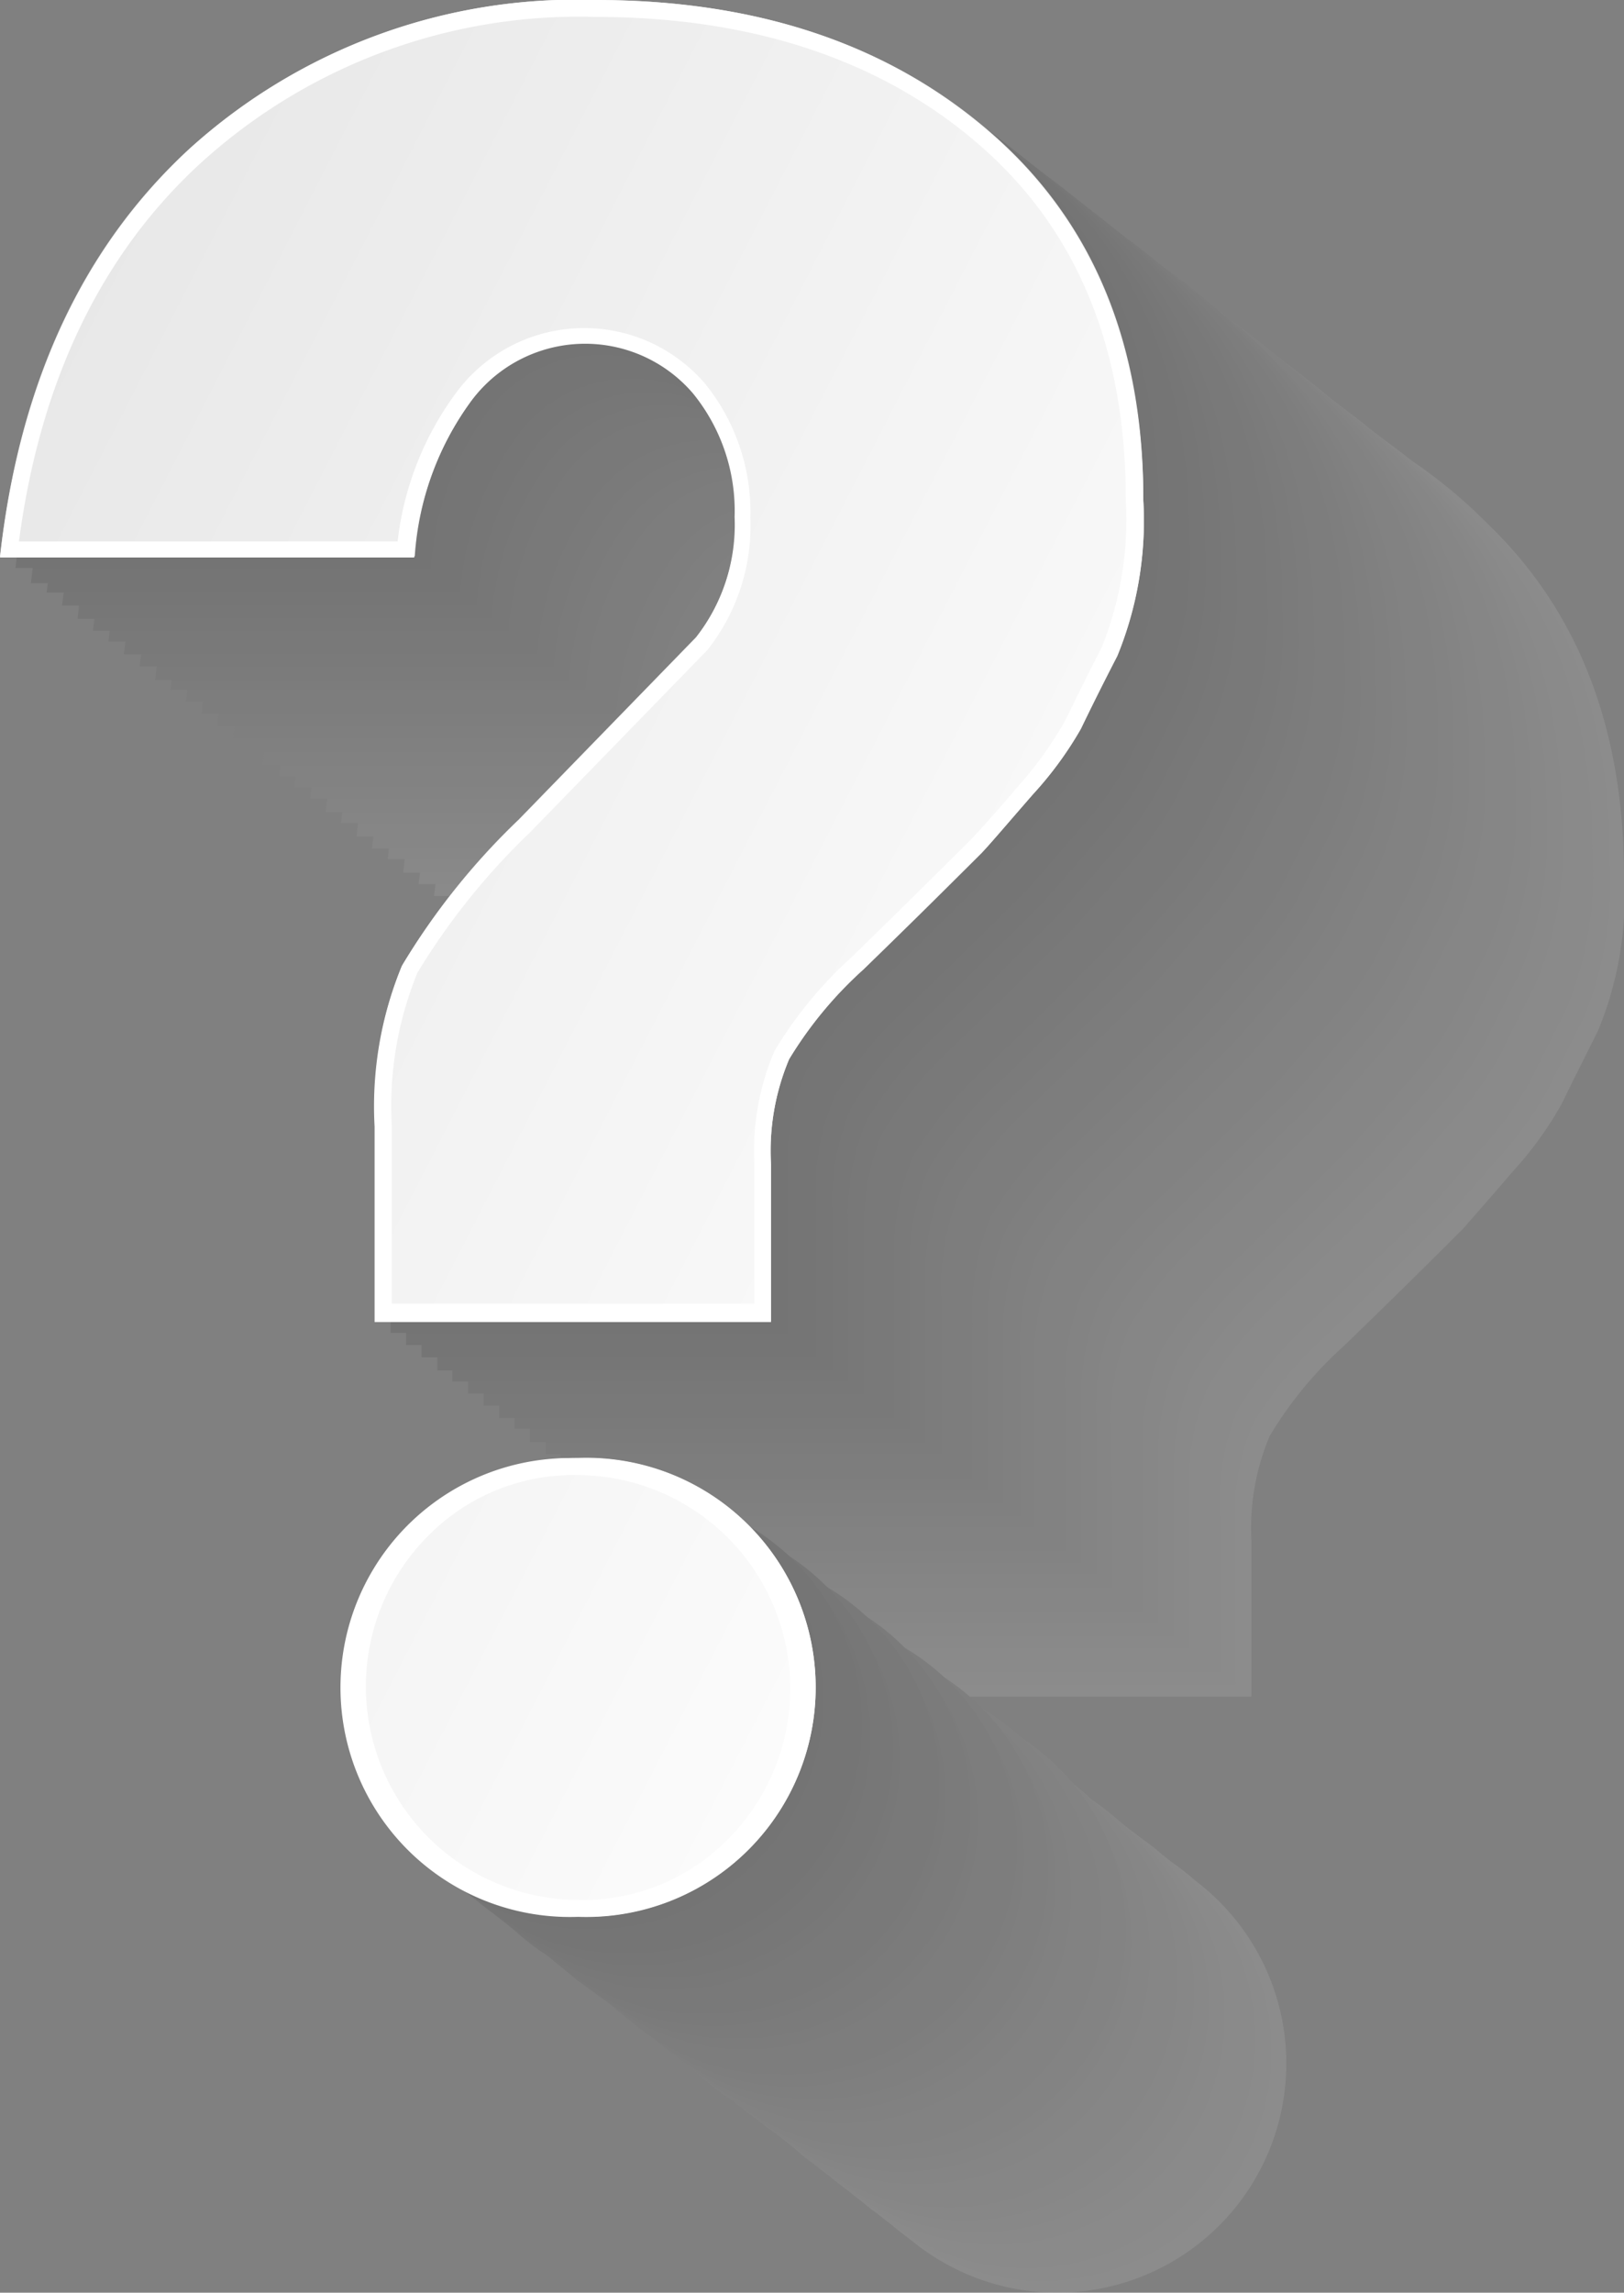 <?xml version="1.0" encoding="UTF-8"?> <svg xmlns="http://www.w3.org/2000/svg" xmlns:xlink="http://www.w3.org/1999/xlink" viewBox="0 0 55.71 78.63"><rect x="0" y="0" width="55.71" height="78.63" fill="#808080" stroke="none"/> <defs> <style>.cls-1{isolation:isolate;}.cls-2{opacity:0.1;mix-blend-mode:multiply;}.cls-3{fill:#fff;}.cls-4{fill:#f7f7f7;}.cls-5{fill:#efefef;}.cls-6{fill:#e6e6e6;}.cls-7{fill:#dedede;}.cls-8{fill:#d6d6d6;}.cls-9{fill:#cecece;}.cls-10{fill:#c5c5c5;}.cls-11{fill:#bdbdbd;}.cls-12{fill:#b5b5b5;}.cls-13{fill:#adadad;}.cls-14{fill:#a5a5a5;}.cls-15{fill:#9c9c9c;}.cls-16{fill:#949494;}.cls-17{fill:#8c8c8c;}.cls-18{fill:#848484;}.cls-19{fill:#7b7b7b;}.cls-20{fill:#737373;}.cls-21{fill:#6b6b6b;}.cls-22{fill:#636363;}.cls-23{fill:#5a5a5a;}.cls-24{fill:#525252;}.cls-25{fill:#4a4a4a;}.cls-26{fill:#424242;}.cls-27{fill:#3a3a3a;}.cls-28{fill:#313131;}.cls-29{fill:#292929;}.cls-30{fill:#212121;}.cls-31{fill:#191919;}.cls-32{fill:#101010;}.cls-33{fill:#080808;}.cls-34{fill:url(#linear-gradient);}.cls-35{fill:url(#linear-gradient-2);}</style> <linearGradient id="linear-gradient" x1="-3.31" y1="10.9" x2="48.76" y2="37.66" gradientUnits="userSpaceOnUse"> <stop offset="0" stop-color="#e6e6e6"></stop> <stop offset="1" stop-color="#fff"></stop> </linearGradient> <linearGradient id="linear-gradient-2" x1="-17.58" y1="38.64" x2="34.49" y2="65.41" xlink:href="#linear-gradient"></linearGradient> </defs> <title>Ресурс 1question</title> <g class="cls-1"> <g id="Слой_2" data-name="Слой 2"> <g id="Layer_1" data-name="Layer 1"> <g class="cls-2"> <path class="cls-3" d="M42.93,58.19H29.35v-6.7A12.4,12.4,0,0,1,30.29,46a23.52,23.52,0,0,1,4-5l6.08-6.26a6.27,6.27,0,0,0,1.34-4.15,6.36,6.36,0,0,0-1.43-4.24,4.66,4.66,0,0,0-3.75-1.7,4.75,4.75,0,0,0-3.89,2A10.32,10.32,0,0,0,30.69,32H16.49q1-8.92,6.52-14a19.71,19.71,0,0,1,13.89-5.1q8.35,0,13.58,4.56t5.23,12.6a12,12,0,0,1-.9,5.31c-.59,1.17-1,2-1.25,2.51a12.32,12.32,0,0,1-1.65,2.28c-.86,1-1.44,1.66-1.74,2q-2.14,2.14-4.07,4a13.48,13.48,0,0,0-2.54,3.08,8.1,8.1,0,0,0-.63,3.62Z"></path> <path class="cls-3" d="M30.74,76.36a7.87,7.87,0,0,1,5.58-13.45,7.86,7.86,0,1,1-5.58,13.45Z"></path> <path class="cls-4" d="M42.4,57.78H28.82v-6.7a12.42,12.42,0,0,1,.94-5.5,23.78,23.78,0,0,1,4-5l6.08-6.25a6.3,6.3,0,0,0,1.34-4.16A6.38,6.38,0,0,0,39.72,26,4.66,4.66,0,0,0,36,24.27a4.75,4.75,0,0,0-3.89,2,10.36,10.36,0,0,0-1.92,5.32H16q1-8.94,6.53-14a19.75,19.75,0,0,1,13.89-5.09Q44.72,12.48,50,17t5.23,12.59a12,12,0,0,1-.9,5.32c-.59,1.16-1,2-1.25,2.5a12.14,12.14,0,0,1-1.65,2.28c-.87,1-1.45,1.67-1.74,2q-2.14,2.14-4.07,4A13.27,13.27,0,0,0,43,48.8a8.07,8.07,0,0,0-.63,3.62Z"></path> <path class="cls-4" d="M30.2,75.94a7.87,7.87,0,0,1,5.59-13.45A7.87,7.87,0,1,1,30.2,75.94Z"></path> <path class="cls-5" d="M41.87,57.36H28.29v-6.7a12.4,12.4,0,0,1,.94-5.49,23.52,23.52,0,0,1,4-5L39.28,34a6.27,6.27,0,0,0,1.34-4.15,6.41,6.41,0,0,0-1.43-4.25,4.68,4.68,0,0,0-3.75-1.69,4.75,4.75,0,0,0-3.89,2,10.32,10.32,0,0,0-1.92,5.31H15.42q1-8.92,6.52-14a19.75,19.75,0,0,1,13.9-5.1q8.35,0,13.58,4.56t5.22,12.6a12,12,0,0,1-.89,5.31c-.59,1.16-1,2-1.25,2.5a12.14,12.14,0,0,1-1.65,2.28c-.87,1-1.45,1.67-1.74,2Q47,43.43,45,45.3a13.87,13.87,0,0,0-2.55,3.08A8.26,8.26,0,0,0,41.87,52Z"></path> <path class="cls-5" d="M29.67,75.52a7.86,7.86,0,0,1,5.59-13.44,7.86,7.86,0,1,1-5.59,13.44Z"></path> <path class="cls-6" d="M41.34,56.94H27.76v-6.7a12.56,12.56,0,0,1,.93-5.49,23.91,23.91,0,0,1,4-5l6.08-6.25a6.32,6.32,0,0,0,1.34-4.16,6.36,6.36,0,0,0-1.43-4.24,4.87,4.87,0,0,0-7.64.31,10.15,10.15,0,0,0-1.92,5.32H14.89q1-8.94,6.52-14a19.75,19.75,0,0,1,13.9-5.09q8.34,0,13.58,4.55t5.22,12.6a12.24,12.24,0,0,1-.89,5.32c-.6,1.16-1,2-1.25,2.5a12.14,12.14,0,0,1-1.65,2.28c-.87,1-1.45,1.67-1.75,2q-2.15,2.14-4.06,4A13.65,13.65,0,0,0,42,48a8.07,8.07,0,0,0-.62,3.61Z"></path> <path class="cls-6" d="M29.14,75.11a7.87,7.87,0,0,1,5.58-13.45,7.87,7.87,0,1,1-5.58,13.45Z"></path> <path class="cls-7" d="M40.8,56.53H27.22v-6.7a12.59,12.59,0,0,1,.94-5.5,23.91,23.91,0,0,1,4-5l6.07-6.25A6.23,6.23,0,0,0,39.55,29a6.34,6.34,0,0,0-1.43-4.25A4.66,4.66,0,0,0,34.37,23a4.73,4.73,0,0,0-3.88,2,10.27,10.27,0,0,0-1.93,5.32H14.36q1-8.93,6.52-14a19.75,19.75,0,0,1,13.89-5.09q8.35,0,13.58,4.56c3.49,3,5.23,7.23,5.23,12.6a12.19,12.19,0,0,1-.89,5.31c-.6,1.16-1,2-1.25,2.5a11.85,11.85,0,0,1-1.66,2.28c-.86,1-1.44,1.67-1.74,2q-2.15,2.14-4.06,4a13.59,13.59,0,0,0-2.55,3.08,8.07,8.07,0,0,0-.63,3.62Z"></path> <path class="cls-7" d="M28.61,74.69a7.86,7.86,0,0,1,5.58-13.44,7.86,7.86,0,1,1-5.58,13.44Z"></path> <path class="cls-8" d="M40.27,56.11H26.69v-6.7a12.4,12.4,0,0,1,.94-5.49,23.65,23.65,0,0,1,4-5l6.07-6.26A6.22,6.22,0,0,0,39,28.55a6.36,6.36,0,0,0-1.43-4.24,4.66,4.66,0,0,0-3.75-1.7,4.75,4.75,0,0,0-3.89,2A10.32,10.32,0,0,0,28,29.93H13.83q1-8.92,6.52-14a19.71,19.71,0,0,1,13.89-5.1q8.35,0,13.58,4.56T53.05,28a12.27,12.27,0,0,1-.89,5.32c-.6,1.16-1,2-1.26,2.5a12.32,12.32,0,0,1-1.65,2.28c-.86,1-1.44,1.66-1.74,2q-2.15,2.14-4.07,4a13.48,13.48,0,0,0-2.54,3.08,8.1,8.1,0,0,0-.63,3.62Z"></path> <path class="cls-8" d="M28.08,74.28a7.87,7.87,0,0,1,5.58-13.45,7.86,7.86,0,1,1-5.58,13.45Z"></path> <path class="cls-9" d="M39.74,55.7H26.16V49a12.42,12.42,0,0,1,.94-5.5,23.78,23.78,0,0,1,4-5l6.08-6.25a6.3,6.3,0,0,0,1.34-4.16,6.38,6.38,0,0,0-1.43-4.24,4.66,4.66,0,0,0-3.75-1.7,4.75,4.75,0,0,0-3.89,2,10.36,10.36,0,0,0-1.92,5.32H13.3q1-8.94,6.52-14A19.75,19.75,0,0,1,33.71,10.4q8.35,0,13.58,4.56t5.23,12.59a12,12,0,0,1-.9,5.32c-.59,1.16-1,2-1.25,2.5a12.14,12.14,0,0,1-1.65,2.28c-.86,1-1.45,1.67-1.74,2q-2.15,2.14-4.07,4a13.27,13.27,0,0,0-2.54,3.08,8.07,8.07,0,0,0-.63,3.62Z"></path> <path class="cls-9" d="M27.55,73.86a7.87,7.87,0,0,1,5.58-13.45,7.87,7.87,0,1,1-5.58,13.45Z"></path> <path class="cls-10" d="M39.21,55.28H25.63v-6.7a12.4,12.4,0,0,1,.94-5.49,23.52,23.52,0,0,1,4-5l6.08-6.26A6.27,6.27,0,0,0,38,27.72a6.41,6.41,0,0,0-1.43-4.25,4.67,4.67,0,0,0-3.75-1.69,4.75,4.75,0,0,0-3.89,2A10.32,10.32,0,0,0,27,29.1H12.76q1-8.93,6.53-14A19.71,19.71,0,0,1,33.18,10q8.35,0,13.58,4.56T52,27.14a12,12,0,0,1-.9,5.31c-.59,1.16-1,2-1.25,2.51a12.5,12.5,0,0,1-1.65,2.27c-.87,1-1.45,1.67-1.74,2q-2.14,2.14-4.07,4a13.87,13.87,0,0,0-2.55,3.08,8.26,8.26,0,0,0-.62,3.62Z"></path> <path class="cls-10" d="M27,73.44A7.86,7.86,0,0,1,32.6,60,7.86,7.86,0,1,1,27,73.44Z"></path> <path class="cls-11" d="M38.68,54.87H25.1V48.16A12.56,12.56,0,0,1,26,42.67a24.26,24.26,0,0,1,4-5l6.08-6.25a6.32,6.32,0,0,0,1.34-4.16A6.36,6.36,0,0,0,36,23.06a4.87,4.87,0,0,0-7.64.31,10.23,10.23,0,0,0-1.92,5.32H12.23q1-8.94,6.52-14a19.75,19.75,0,0,1,13.9-5.09q8.35,0,13.58,4.55t5.22,12.6A12.24,12.24,0,0,1,50.56,32c-.6,1.16-1,2-1.25,2.5a12.14,12.14,0,0,1-1.65,2.28c-.87,1-1.45,1.67-1.75,2-1.42,1.43-2.78,2.77-4.06,4a13.65,13.65,0,0,0-2.55,3.09,8.22,8.22,0,0,0-.62,3.61Z"></path> <path class="cls-11" d="M26.48,73a7.87,7.87,0,0,1,5.59-13.45A7.87,7.87,0,1,1,26.48,73Z"></path> <path class="cls-12" d="M38.15,54.45H24.57v-6.7a12.64,12.64,0,0,1,.93-5.5,23.91,23.91,0,0,1,4-5L35.55,31a6.23,6.23,0,0,0,1.34-4.15,6.38,6.38,0,0,0-1.42-4.25,4.87,4.87,0,0,0-7.64.31,10.21,10.21,0,0,0-1.92,5.32H11.7q1-8.93,6.52-14A19.75,19.75,0,0,1,32.11,9.15q8.36,0,13.59,4.56c3.48,3,5.22,7.23,5.22,12.6A12.19,12.19,0,0,1,50,31.62c-.6,1.16-1,2-1.25,2.5a11.85,11.85,0,0,1-1.66,2.28c-.86,1-1.44,1.67-1.74,2q-2.15,2.15-4.06,4a13.87,13.87,0,0,0-2.55,3.08,8.09,8.09,0,0,0-.62,3.62Z"></path> <path class="cls-12" d="M26,72.61a7.86,7.86,0,0,1,5.58-13.44,7.86,7.86,0,1,1,0,15.72A7.59,7.59,0,0,1,26,72.61Z"></path> <path class="cls-13" d="M37.61,54H24v-6.7A12.54,12.54,0,0,1,25,41.84a23.65,23.65,0,0,1,4-5L35,30.62a6.22,6.22,0,0,0,1.34-4.15,6.31,6.31,0,0,0-1.43-4.24,4.66,4.66,0,0,0-3.75-1.7,4.76,4.76,0,0,0-3.89,2,10.32,10.32,0,0,0-1.92,5.32H11.17q1-8.94,6.52-14A19.7,19.7,0,0,1,31.58,8.74q8.36,0,13.58,4.55t5.23,12.6a12.27,12.27,0,0,1-.89,5.32c-.6,1.16-1,2-1.25,2.5A12.51,12.51,0,0,1,46.59,36c-.86,1-1.44,1.66-1.74,2q-2.15,2.14-4.06,4a13.59,13.59,0,0,0-2.55,3.08,8.1,8.1,0,0,0-.63,3.62Z"></path> <path class="cls-13" d="M25.42,72.2A7.87,7.87,0,0,1,31,58.75,7.86,7.86,0,1,1,25.42,72.2Z"></path> <path class="cls-14" d="M37.08,53.62H23.5v-6.7a12.42,12.42,0,0,1,.94-5.5,23.57,23.57,0,0,1,4-5l6.07-6.25a6.3,6.3,0,0,0,1.34-4.16,6.38,6.38,0,0,0-1.43-4.24,4.66,4.66,0,0,0-3.75-1.7,4.75,4.75,0,0,0-3.89,2,10.36,10.36,0,0,0-1.92,5.32H10.64q1-8.94,6.52-14A19.75,19.75,0,0,1,31.05,8.32q8.35,0,13.58,4.56t5.23,12.59A12.21,12.21,0,0,1,49,30.79c-.6,1.16-1,2-1.26,2.5a11.68,11.68,0,0,1-1.65,2.28c-.86,1-1.44,1.67-1.74,2q-2.15,2.14-4.07,4a13.27,13.27,0,0,0-2.54,3.08,8.07,8.07,0,0,0-.63,3.62Z"></path> <path class="cls-14" d="M24.89,71.78a7.87,7.87,0,0,1,5.58-13.45,7.87,7.87,0,1,1,0,15.73A7.59,7.59,0,0,1,24.89,71.78Z"></path> <path class="cls-15" d="M36.55,53.2H23V46.5A12.4,12.4,0,0,1,23.91,41a23.52,23.52,0,0,1,4-5L34,29.79a6.27,6.27,0,0,0,1.34-4.15,6.41,6.41,0,0,0-1.43-4.25,4.66,4.66,0,0,0-3.75-1.69,4.75,4.75,0,0,0-3.89,2A10.32,10.32,0,0,0,24.31,27H10.1q1-8.93,6.53-14A19.71,19.71,0,0,1,30.52,7.9q8.36,0,13.58,4.56t5.23,12.6a12,12,0,0,1-.9,5.31c-.59,1.16-1,2-1.25,2.51a12.5,12.5,0,0,1-1.65,2.27c-.87,1-1.45,1.67-1.74,2q-2.15,2.15-4.07,4a13.48,13.48,0,0,0-2.54,3.08,8.1,8.1,0,0,0-.63,3.62Z"></path> <path class="cls-15" d="M24.35,71.36a7.86,7.86,0,0,1,5.59-13.44,7.86,7.86,0,1,1,0,15.72A7.6,7.6,0,0,1,24.35,71.36Z"></path> <path class="cls-16" d="M36,52.79H22.44V46.08a12.4,12.4,0,0,1,.94-5.49,23.78,23.78,0,0,1,4-5l6.08-6.25a6.32,6.32,0,0,0,1.34-4.16A6.36,6.36,0,0,0,33.34,21a4.69,4.69,0,0,0-3.75-1.7,4.75,4.75,0,0,0-3.89,2,10.32,10.32,0,0,0-1.92,5.32H9.57q1-8.94,6.52-14A19.75,19.75,0,0,1,30,7.49q8.36,0,13.58,4.55t5.22,12.6A12.1,12.1,0,0,1,47.9,30c-.59,1.16-1,2-1.25,2.5A12.14,12.14,0,0,1,45,34.74c-.87,1-1.45,1.67-1.74,2q-2.15,2.14-4.07,4a13.65,13.65,0,0,0-2.55,3.09A8.22,8.22,0,0,0,36,47.42Z"></path> <path class="cls-16" d="M23.82,71A7.87,7.87,0,0,1,29.41,57.5a7.87,7.87,0,1,1,0,15.73A7.6,7.6,0,0,1,23.82,71Z"></path> <path class="cls-17" d="M35.49,52.37H21.91v-6.7a12.64,12.64,0,0,1,.93-5.5,23.91,23.91,0,0,1,4-5L32.9,29a6.29,6.29,0,0,0,1.34-4.15,6.39,6.39,0,0,0-1.43-4.25,4.86,4.86,0,0,0-7.64.32,10.14,10.14,0,0,0-1.92,5.31H9q1-8.93,6.52-14a19.79,19.79,0,0,1,13.9-5.09q8.34,0,13.58,4.56c3.48,3,5.22,7.23,5.22,12.6a12.19,12.19,0,0,1-.89,5.31c-.6,1.16-1,2-1.25,2.5a12.14,12.14,0,0,1-1.65,2.28c-.87,1-1.45,1.67-1.75,2q-2.14,2.15-4.06,4a13.87,13.87,0,0,0-2.55,3.08A8.09,8.09,0,0,0,35.49,47Z"></path> <path class="cls-17" d="M23.29,70.53a7.86,7.86,0,0,1,5.59-13.44,7.86,7.86,0,1,1,0,15.72A7.6,7.6,0,0,1,23.29,70.53Z"></path> <path class="cls-18" d="M35,52H21.37v-6.7a12.54,12.54,0,0,1,.94-5.49,23.65,23.65,0,0,1,4-5l6.07-6.26a6.22,6.22,0,0,0,1.34-4.15,6.31,6.31,0,0,0-1.43-4.24,4.66,4.66,0,0,0-3.75-1.7,4.73,4.73,0,0,0-3.88,2,10.24,10.24,0,0,0-1.93,5.32H8.51q1-8.94,6.52-14A19.7,19.7,0,0,1,28.92,6.66q8.36,0,13.58,4.55t5.23,12.6a12.27,12.27,0,0,1-.89,5.32c-.6,1.16-1,2-1.25,2.5a12.51,12.51,0,0,1-1.66,2.28c-.86,1-1.44,1.66-1.74,2Q40,38,38.13,39.89A13.87,13.87,0,0,0,35.58,43,8.1,8.1,0,0,0,35,46.59Z"></path> <path class="cls-18" d="M22.76,70.12a7.87,7.87,0,0,1,5.58-13.45,7.86,7.86,0,1,1,0,15.72A7.62,7.62,0,0,1,22.76,70.12Z"></path> <path class="cls-19" d="M34.42,51.54H20.84v-6.7a12.56,12.56,0,0,1,.94-5.5,23.91,23.91,0,0,1,4-5l6.07-6.25A6.24,6.24,0,0,0,33.17,24a6.38,6.38,0,0,0-1.43-4.24A4.66,4.66,0,0,0,28,18a4.75,4.75,0,0,0-3.89,2,10.36,10.36,0,0,0-1.92,5.32H8q1-8.94,6.52-14A19.75,19.75,0,0,1,28.39,6.24q8.36,0,13.58,4.56T47.2,23.39a12.21,12.21,0,0,1-.89,5.32c-.6,1.16-1,2-1.26,2.5a11.68,11.68,0,0,1-1.65,2.28c-.86,1-1.44,1.67-1.74,2q-2.14,2.14-4.07,4a13.27,13.27,0,0,0-2.54,3.08,8.07,8.07,0,0,0-.63,3.62Z"></path> <path class="cls-19" d="M22.23,69.7a7.87,7.87,0,0,1,5.58-13.45,7.87,7.87,0,1,1,0,15.73A7.59,7.59,0,0,1,22.23,69.7Z"></path> <path class="cls-20" d="M33.89,51.12H20.31v-6.7a12.4,12.4,0,0,1,.94-5.49,23.52,23.52,0,0,1,4-5l6.08-6.26a6.27,6.27,0,0,0,1.34-4.15,6.41,6.41,0,0,0-1.43-4.25,4.66,4.66,0,0,0-3.75-1.69,4.75,4.75,0,0,0-3.89,2,10.32,10.32,0,0,0-1.92,5.31H7.45q1-8.93,6.52-14a19.71,19.71,0,0,1,13.89-5.1q8.36,0,13.58,4.56T46.67,23a12,12,0,0,1-.9,5.31c-.59,1.17-1,2-1.25,2.51a12.5,12.5,0,0,1-1.65,2.27c-.86,1-1.44,1.67-1.74,2q-2.15,2.15-4.07,4a13.48,13.48,0,0,0-2.54,3.08,8.1,8.1,0,0,0-.63,3.62Z"></path> <path class="cls-20" d="M21.7,69.28a7.86,7.86,0,0,1,5.58-13.44,7.86,7.86,0,1,1,0,15.72A7.57,7.57,0,0,1,21.7,69.28Z"></path> <path class="cls-21" d="M33.36,50.71H19.78V44a12.4,12.4,0,0,1,.94-5.49,23.78,23.78,0,0,1,4-5l6.08-6.25a6.32,6.32,0,0,0,1.34-4.16,6.36,6.36,0,0,0-1.43-4.24,4.68,4.68,0,0,0-3.75-1.7,4.75,4.75,0,0,0-3.89,2,10.32,10.32,0,0,0-1.92,5.32H6.91q1-8.94,6.53-14A19.7,19.7,0,0,1,27.33,5.41q8.36,0,13.58,4.55t5.23,12.6a12.07,12.07,0,0,1-.9,5.32c-.59,1.16-1,2-1.25,2.5a12.14,12.14,0,0,1-1.65,2.28c-.87,1-1.45,1.67-1.74,2q-2.15,2.15-4.07,4A13.65,13.65,0,0,0,34,41.73a8.22,8.22,0,0,0-.62,3.61Z"></path> <path class="cls-21" d="M21.16,68.87a7.87,7.87,0,0,1,5.59-13.45,7.87,7.87,0,1,1,0,15.73A7.6,7.6,0,0,1,21.16,68.87Z"></path> <path class="cls-22" d="M32.83,50.29H19.25v-6.7a12.47,12.47,0,0,1,.94-5.5,23.52,23.52,0,0,1,4-5l6.08-6.26a6.29,6.29,0,0,0,1.34-4.15,6.39,6.39,0,0,0-1.43-4.25,4.86,4.86,0,0,0-7.64.32,10.23,10.23,0,0,0-1.92,5.31H6.38q1-8.92,6.52-14A19.79,19.79,0,0,1,26.8,5q8.35,0,13.58,4.56c3.48,3,5.22,7.23,5.22,12.6a12,12,0,0,1-.89,5.31c-.6,1.16-1,2-1.25,2.5a12.14,12.14,0,0,1-1.65,2.28c-.87,1-1.45,1.67-1.75,2-1.42,1.43-2.78,2.77-4.06,4a13.87,13.87,0,0,0-2.55,3.08,8.23,8.23,0,0,0-.62,3.62Z"></path> <path class="cls-22" d="M20.63,68.45A7.86,7.86,0,0,1,26.22,55a7.86,7.86,0,1,1,0,15.72A7.6,7.6,0,0,1,20.63,68.45Z"></path> <path class="cls-23" d="M32.3,49.87H18.72v-6.7a12.56,12.56,0,0,1,.93-5.49,23.65,23.65,0,0,1,4-5l6.07-6.25a6.27,6.27,0,0,0,1.35-4.16,6.36,6.36,0,0,0-1.43-4.24,4.87,4.87,0,0,0-7.64.31,10.15,10.15,0,0,0-1.92,5.32H5.85q1-8.94,6.52-14a19.71,19.71,0,0,1,13.9-5.09q8.34,0,13.58,4.55t5.22,12.6a12.27,12.27,0,0,1-.89,5.32c-.6,1.16-1,2-1.25,2.5a12.51,12.51,0,0,1-1.66,2.28c-.86,1-1.44,1.66-1.74,2q-2.14,2.15-4.06,4a13.87,13.87,0,0,0-2.55,3.08,8.12,8.12,0,0,0-.62,3.62Z"></path> <path class="cls-23" d="M20.1,68a7.87,7.87,0,0,1,5.58-13.45,7.86,7.86,0,1,1,0,15.72A7.58,7.58,0,0,1,20.1,68Z"></path> <path class="cls-24" d="M31.76,49.46H18.18v-6.7a12.56,12.56,0,0,1,.94-5.5,23.91,23.91,0,0,1,4-5l6.07-6.25a6.24,6.24,0,0,0,1.34-4.16,6.33,6.33,0,0,0-1.43-4.24A4.66,4.66,0,0,0,25.33,16a4.76,4.76,0,0,0-3.89,2,10.36,10.36,0,0,0-1.92,5.32H5.32q1-8.94,6.52-14A19.75,19.75,0,0,1,25.73,4.16q8.36,0,13.58,4.56t5.23,12.59a12.21,12.21,0,0,1-.89,5.32c-.6,1.16-1,2-1.25,2.5a11.85,11.85,0,0,1-1.66,2.28c-.86,1-1.44,1.67-1.74,2-1.43,1.42-2.78,2.77-4.06,4a13.37,13.37,0,0,0-2.55,3.08,8.07,8.07,0,0,0-.63,3.62Z"></path> <path class="cls-24" d="M19.57,67.62a7.87,7.87,0,0,1,5.58-13.45,7.87,7.87,0,1,1,0,15.73A7.59,7.59,0,0,1,19.57,67.62Z"></path> <path class="cls-25" d="M31.23,49H17.65v-6.7a12.4,12.4,0,0,1,.94-5.49,23.65,23.65,0,0,1,4-5l6.07-6.26A6.27,6.27,0,0,0,30,21.48a6.41,6.41,0,0,0-1.43-4.25,4.66,4.66,0,0,0-3.75-1.69,4.75,4.75,0,0,0-3.89,2A10.32,10.32,0,0,0,19,22.86H4.79q1-8.92,6.52-14A19.71,19.71,0,0,1,25.2,3.74q8.36,0,13.58,4.56T44,20.9a12.19,12.19,0,0,1-.89,5.31c-.6,1.17-1,2-1.26,2.51A12,12,0,0,1,40.21,31c-.86,1-1.44,1.67-1.74,2q-2.14,2.15-4.07,4a13.48,13.48,0,0,0-2.54,3.08,8.1,8.1,0,0,0-.63,3.62Z"></path> <path class="cls-25" d="M19,67.2a7.86,7.86,0,0,1,5.58-13.44,7.86,7.86,0,1,1,0,15.72A7.59,7.59,0,0,1,19,67.2Z"></path> <path class="cls-26" d="M30.7,48.63H17.12V41.92a12.4,12.4,0,0,1,.94-5.49,23.78,23.78,0,0,1,4-5l6.08-6.25a6.32,6.32,0,0,0,1.34-4.16A6.38,6.38,0,0,0,28,16.82a4.66,4.66,0,0,0-3.75-1.7,4.75,4.75,0,0,0-3.89,2,10.32,10.32,0,0,0-1.92,5.32H4.25q1-8.94,6.53-14A19.75,19.75,0,0,1,24.67,3.33q8.35,0,13.58,4.55t5.23,12.6a12.07,12.07,0,0,1-.9,5.32c-.59,1.16-1,2-1.25,2.5a12.14,12.14,0,0,1-1.65,2.28c-.86,1-1.45,1.67-1.74,2q-2.14,2.15-4.07,4a13.28,13.28,0,0,0-2.54,3.09,8.05,8.05,0,0,0-.63,3.61Z"></path> <path class="cls-26" d="M18.5,66.79a7.87,7.87,0,0,1,5.59-13.45,7.87,7.87,0,1,1,0,15.73A7.6,7.6,0,0,1,18.5,66.79Z"></path> <path class="cls-27" d="M30.17,48.21H16.59v-6.7a12.47,12.47,0,0,1,.94-5.5,23.52,23.52,0,0,1,4-4.95l6.08-6.26a6.29,6.29,0,0,0,1.34-4.15,6.39,6.39,0,0,0-1.43-4.25,4.68,4.68,0,0,0-3.75-1.69,4.75,4.75,0,0,0-3.89,2A10.32,10.32,0,0,0,17.93,22H3.72q1-8.93,6.52-14a19.79,19.79,0,0,1,13.9-5.09q8.36,0,13.58,4.56t5.22,12.6a12,12,0,0,1-.89,5.31c-.59,1.16-1,2-1.25,2.5a12.14,12.14,0,0,1-1.65,2.28c-.87,1-1.45,1.67-1.74,2q-2.14,2.15-4.07,4a13.87,13.87,0,0,0-2.55,3.08,8.23,8.23,0,0,0-.62,3.62Z"></path> <path class="cls-27" d="M18,66.37a7.86,7.86,0,0,1,5.59-13.44,7.86,7.86,0,1,1,0,15.72A7.6,7.6,0,0,1,18,66.37Z"></path> <path class="cls-28" d="M29.64,47.79H16.06v-6.7A12.56,12.56,0,0,1,17,35.6a23.65,23.65,0,0,1,4-5l6.08-6.25a6.32,6.32,0,0,0,1.34-4.16A6.36,6.36,0,0,0,27,16a4.87,4.87,0,0,0-7.64.31,10.15,10.15,0,0,0-1.92,5.32H3.19q1-8.94,6.52-14A19.75,19.75,0,0,1,23.61,2.5Q32,2.5,37.19,7.05t5.22,12.6A12.27,12.27,0,0,1,41.52,25c-.6,1.16-1,2-1.25,2.5a12.83,12.83,0,0,1-1.65,2.28c-.87,1-1.45,1.66-1.75,2q-2.15,2.15-4.06,4a13.87,13.87,0,0,0-2.55,3.08,8.12,8.12,0,0,0-.62,3.62Z"></path> <path class="cls-28" d="M17.44,66A7.87,7.87,0,0,1,23,52.51a7.86,7.86,0,1,1,0,15.72A7.59,7.59,0,0,1,17.44,66Z"></path> <path class="cls-29" d="M29.1,47.38H15.52v-6.7a12.59,12.59,0,0,1,.94-5.5,23.91,23.91,0,0,1,4-5L26.51,24a6.24,6.24,0,0,0,1.34-4.16,6.33,6.33,0,0,0-1.43-4.24,4.66,4.66,0,0,0-3.75-1.7,4.73,4.73,0,0,0-3.88,2,10.27,10.27,0,0,0-1.93,5.32H2.66q1-8.94,6.52-14A19.75,19.75,0,0,1,23.07,2.08q8.36,0,13.58,4.56t5.23,12.59A12.21,12.21,0,0,1,41,24.55c-.6,1.16-1,2-1.25,2.5a11.85,11.85,0,0,1-1.66,2.28c-.86,1-1.44,1.67-1.74,2q-2.15,2.14-4.06,4a13.65,13.65,0,0,0-2.55,3.08A8.07,8.07,0,0,0,29.1,42Z"></path> <path class="cls-29" d="M16.91,65.54a7.87,7.87,0,0,1,5.58-13.45,7.87,7.87,0,1,1,0,15.73A7.59,7.59,0,0,1,16.91,65.54Z"></path> <path class="cls-30" d="M28.57,47H15v-6.7a12.54,12.54,0,0,1,.94-5.49,23.65,23.65,0,0,1,4-5L26,23.55a6.22,6.22,0,0,0,1.34-4.15,6.41,6.41,0,0,0-1.43-4.25,4.66,4.66,0,0,0-3.75-1.69,4.76,4.76,0,0,0-3.89,2,10.32,10.32,0,0,0-1.92,5.31H2.13q1-8.93,6.52-14a19.71,19.71,0,0,1,13.89-5.1q8.36,0,13.58,4.56t5.23,12.6a12.19,12.19,0,0,1-.89,5.31c-.6,1.17-1,2-1.26,2.51a12,12,0,0,1-1.65,2.27c-.86,1-1.44,1.67-1.74,2-1.43,1.43-2.79,2.77-4.06,4A13.32,13.32,0,0,0,29.2,38a8.1,8.1,0,0,0-.63,3.62Z"></path> <path class="cls-30" d="M16.38,65.12A7.86,7.86,0,0,1,22,51.68,7.86,7.86,0,1,1,22,67.4,7.59,7.59,0,0,1,16.38,65.12Z"></path> <path class="cls-31" d="M28,46.55H14.46V39.84a12.4,12.4,0,0,1,.94-5.49,23.78,23.78,0,0,1,4-5l6.08-6.25A6.3,6.3,0,0,0,26.79,19a6.38,6.38,0,0,0-1.43-4.24A4.66,4.66,0,0,0,21.61,13a4.75,4.75,0,0,0-3.89,2,10.32,10.32,0,0,0-1.92,5.32H1.6q1-8.94,6.52-14A19.75,19.75,0,0,1,22,1.25q8.35,0,13.58,4.55t5.23,12.6a12.07,12.07,0,0,1-.9,5.32c-.59,1.16-1,2-1.25,2.5A12.14,12.14,0,0,1,37,28.5c-.86,1-1.44,1.67-1.74,2q-2.14,2.15-4.07,4a13.28,13.28,0,0,0-2.54,3.09A8.05,8.05,0,0,0,28,41.18Z"></path> <path class="cls-31" d="M15.85,64.71a7.87,7.87,0,0,1,5.58-13.45,7.87,7.87,0,1,1,0,15.73A7.57,7.57,0,0,1,15.85,64.71Z"></path> <path class="cls-32" d="M27.51,46.13H13.93v-6.7a12.47,12.47,0,0,1,.94-5.5,23.52,23.52,0,0,1,4-4.95l6.08-6.26a6.29,6.29,0,0,0,1.34-4.15,6.39,6.39,0,0,0-1.43-4.25,4.66,4.66,0,0,0-3.75-1.69,4.75,4.75,0,0,0-3.89,2A10.32,10.32,0,0,0,15.27,20H1.06q1-8.92,6.53-14A19.75,19.75,0,0,1,21.48.83q8.36,0,13.58,4.56T40.29,18a12,12,0,0,1-.9,5.31c-.59,1.16-1,2-1.25,2.5a12.14,12.14,0,0,1-1.65,2.28c-.87,1-1.45,1.67-1.74,2q-2.14,2.14-4.07,4a13.87,13.87,0,0,0-2.55,3.08,8.23,8.23,0,0,0-.62,3.62Z"></path> <path class="cls-32" d="M15.31,64.29A7.86,7.86,0,0,1,20.9,50.85a7.86,7.86,0,1,1,0,15.72A7.6,7.6,0,0,1,15.31,64.29Z"></path> <path class="cls-33" d="M27,45.71H13.4V39a12.4,12.4,0,0,1,.94-5.49,23.78,23.78,0,0,1,4-5l6.08-6.25a6.32,6.32,0,0,0,1.34-4.16,6.36,6.36,0,0,0-1.43-4.24,4.69,4.69,0,0,0-3.75-1.7,4.75,4.75,0,0,0-3.89,2,10.23,10.23,0,0,0-1.92,5.32H.53q1-8.94,6.52-14A19.75,19.75,0,0,1,21,.42Q29.31.42,34.53,5t5.22,12.6a12.13,12.13,0,0,1-.89,5.32c-.6,1.16-1,2-1.25,2.5A12.83,12.83,0,0,1,36,27.67c-.87,1-1.45,1.66-1.75,2-1.42,1.43-2.78,2.77-4.06,4a13.87,13.87,0,0,0-2.55,3.08A8.26,8.26,0,0,0,27,40.35Z"></path> <path class="cls-33" d="M14.78,63.88a7.87,7.87,0,0,1,5.59-13.45,7.86,7.86,0,1,1,0,15.72A7.59,7.59,0,0,1,14.78,63.88Z"></path> <path d="M26.45,45.3H12.87V38.6a12.61,12.61,0,0,1,.93-5.5,23.91,23.91,0,0,1,4-5l6.08-6.25a6.3,6.3,0,0,0,1.34-4.16,6.38,6.38,0,0,0-1.43-4.24,4.87,4.87,0,0,0-7.64.31,10.18,10.18,0,0,0-1.92,5.32H0q1-8.94,6.52-14A19.76,19.76,0,0,1,20.42,0Q28.76,0,34,4.56t5.22,12.59a12.21,12.21,0,0,1-.89,5.32c-.6,1.16-1,2-1.25,2.5a12.14,12.14,0,0,1-1.65,2.28c-.87,1-1.45,1.67-1.75,2q-2.14,2.14-4.06,4a13.65,13.65,0,0,0-2.55,3.08,8.09,8.09,0,0,0-.62,3.62Z"></path> <path d="M14.25,63.46A7.87,7.87,0,0,1,19.83,50a7.87,7.87,0,1,1,0,15.73A7.59,7.59,0,0,1,14.25,63.46Z"></path> </g> <path class="cls-34" d="M26.45,45.3H12.87V38.6a12.61,12.61,0,0,1,.93-5.5,23.91,23.91,0,0,1,4-5l6.08-6.25a6.3,6.3,0,0,0,1.34-4.16,6.38,6.38,0,0,0-1.43-4.24,4.87,4.87,0,0,0-7.64.31,10.18,10.18,0,0,0-1.92,5.32H0q1-8.94,6.52-14A19.76,19.76,0,0,1,20.42,0Q28.76,0,34,4.56t5.22,12.59a12.21,12.21,0,0,1-.89,5.32c-.6,1.16-1,2-1.25,2.5a12.14,12.14,0,0,1-1.65,2.28c-.87,1-1.45,1.67-1.75,2q-2.14,2.14-4.06,4a13.65,13.65,0,0,0-2.55,3.08,8.09,8.09,0,0,0-.62,3.62Z"></path> <path class="cls-35" d="M14.25,63.46A7.87,7.87,0,0,1,19.83,50a7.87,7.87,0,1,1,0,15.73A7.59,7.59,0,0,1,14.25,63.46Z"></path> <path class="cls-3" d="M20.42.58c5.39,0,9.84,1.48,13.2,4.41s5,7,5,12.16a11.73,11.73,0,0,1-.83,5.06c-.61,1.18-1,2-1.26,2.52A12.69,12.69,0,0,1,35,26.88c-.85,1-1.43,1.64-1.71,1.93-1.39,1.38-2.75,2.73-4.06,4a14.25,14.25,0,0,0-2.66,3.23,8.68,8.68,0,0,0-.69,3.89v4.78H13.44V38.6a12.07,12.07,0,0,1,.88-5.24,23.5,23.5,0,0,1,3.87-4.82l6.08-6.25h0l0,0a6.87,6.87,0,0,0,1.47-4.53,7,7,0,0,0-1.56-4.61,5.46,5.46,0,0,0-8.54.33,10.58,10.58,0,0,0-2,5.09H.65c.72-5.48,2.82-9.86,6.26-13A19.28,19.28,0,0,1,20.42.58m0-.58A19.76,19.76,0,0,0,6.52,5.09Q1,10.19,0,19.12H14.21a10.18,10.18,0,0,1,1.92-5.32,4.87,4.87,0,0,1,7.64-.31,6.38,6.38,0,0,1,1.43,4.24,6.3,6.3,0,0,1-1.34,4.16l-6.08,6.25a23.91,23.91,0,0,0-4,5,12.61,12.61,0,0,0-.93,5.5v6.7H26.45V39.94a8.09,8.09,0,0,1,.62-3.62,13.65,13.65,0,0,1,2.55-3.08q1.92-1.88,4.06-4c.3-.3.88-1,1.75-2A12.14,12.14,0,0,0,37.08,25c.24-.5.65-1.34,1.25-2.5a12.21,12.21,0,0,0,.89-5.32q0-8-5.22-12.59T20.42,0Z"></path> <path class="cls-3" d="M19.83,50.59A7.32,7.32,0,0,1,25,63.05a7,7,0,0,1-5.18,2.11A7.32,7.32,0,0,1,14.66,52.7a7,7,0,0,1,5.17-2.11m0-.58a7.87,7.87,0,1,0,0,15.73,7.87,7.87,0,1,0,0-15.73Z"></path> </g> </g> </g> </svg> 